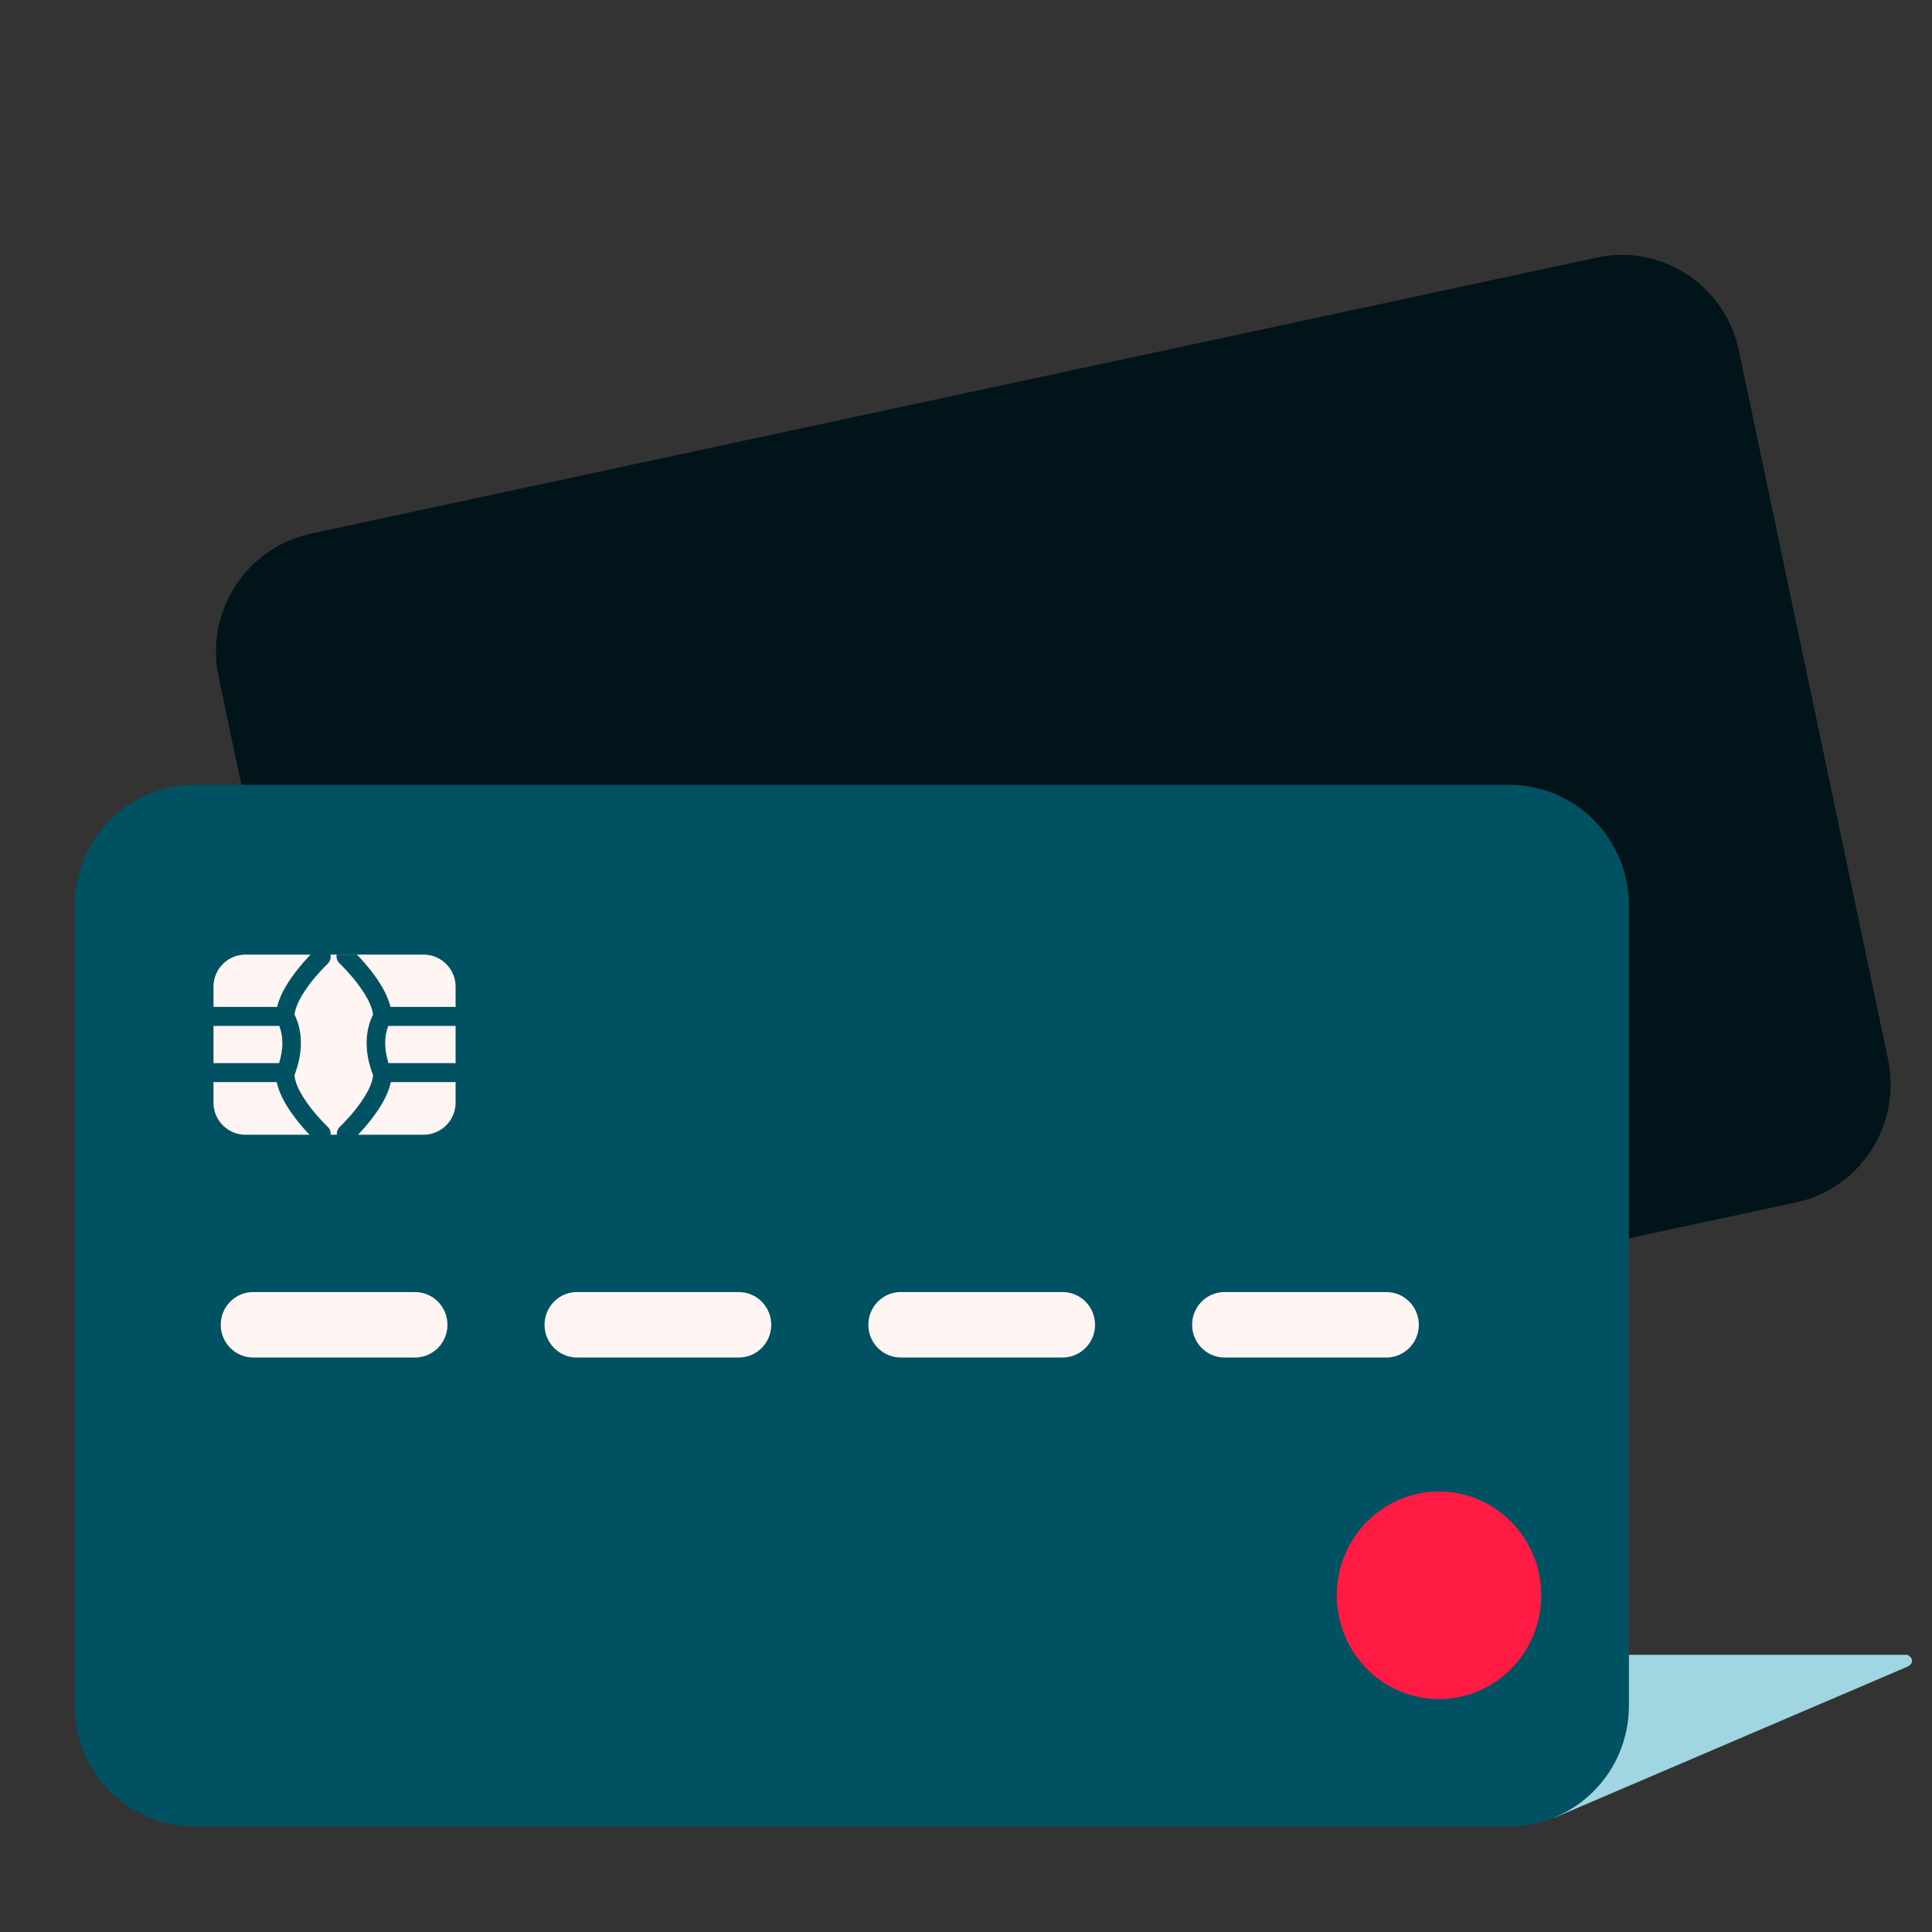 <svg width="100" height="100" viewBox="0 0 100 100" fill="none" xmlns="http://www.w3.org/2000/svg">
<rect x="0" y="0" width="100" height="100" fill="#333333" stroke="none"/>
<path fill-rule="evenodd" clip-rule="evenodd" d="M80.476 94.077L98.73 86.266C98.73 86.266 98.968 86.165 98.968 85.964C98.968 85.763 98.73 85.653 98.73 85.653H73.542V94.366L80.476 94.077Z" fill="#A0D6E2"/>
<path fill-rule="evenodd" clip-rule="evenodd" d="M82.665 13.33C86.007 12.612 89.293 14.767 90.004 18.144L97.723 54.824C98.434 58.201 96.3 61.519 92.957 62.237L26.375 76.531C23.032 77.249 19.746 75.093 19.036 71.717L11.316 35.036C10.606 31.66 12.74 28.341 16.083 27.624L82.665 13.33Z" fill="#00141A"/>
<path d="M3.868 46.875C3.868 43.423 6.638 40.625 10.056 40.625H78.125C81.543 40.625 84.313 43.423 84.313 46.875V88.281C84.313 91.733 81.543 94.531 78.125 94.531H10.056C6.638 94.531 3.868 91.733 3.868 88.281V46.875Z" fill="#005162"/>
<path d="M21.483 66.877C22.409 66.877 23.16 67.635 23.16 68.571C23.16 69.466 22.473 70.198 21.602 70.26L21.483 70.264H13.103C12.177 70.264 11.426 69.506 11.426 68.571C11.426 67.676 12.113 66.943 12.983 66.881L13.103 66.877H21.483Z" fill="#FFF6F3"/>
<path d="M38.242 66.877C39.168 66.877 39.919 67.635 39.919 68.571C39.919 69.466 39.232 70.198 38.362 70.26L38.242 70.264H29.863C28.936 70.264 28.185 69.506 28.185 68.571C28.185 67.676 28.872 66.943 29.743 66.881L29.863 66.877H38.242Z" fill="#FFF6F3"/>
<path d="M55.002 66.877C55.928 66.877 56.679 67.635 56.679 68.571C56.679 69.466 55.992 70.198 55.122 70.26L55.002 70.264H46.622C45.696 70.264 44.945 69.506 44.945 68.571C44.945 67.676 45.632 66.943 46.502 66.881L46.622 66.877H55.002Z" fill="#FFF6F3"/>
<path d="M71.761 66.877C72.687 66.877 73.438 67.635 73.438 68.571C73.438 69.466 72.751 70.198 71.881 70.26L71.761 70.264H63.381C62.455 70.264 61.704 69.506 61.704 68.571C61.704 67.676 62.391 66.943 63.261 66.881L63.381 66.877H71.761Z" fill="#FFF6F3"/>
<path fill-rule="evenodd" clip-rule="evenodd" d="M79.774 82.572C79.774 85.538 77.405 87.944 74.484 87.944C71.561 87.944 69.192 85.538 69.192 82.572C69.192 79.606 71.561 77.199 74.484 77.199C77.405 77.199 79.774 79.606 79.774 82.572Z" fill="#FF1B44"/>
<path fill-rule="evenodd" clip-rule="evenodd" d="M23.581 57.082C23.581 57.991 22.835 58.734 21.925 58.734H12.708C11.796 58.734 11.05 57.991 11.05 57.082V51.061C11.05 50.154 11.796 49.41 12.708 49.41H21.925C22.835 49.41 23.581 50.154 23.581 51.061V57.082Z" fill="#FFF6F3"/>
<path fill-rule="evenodd" clip-rule="evenodd" d="M16.309 49.178C16.502 48.997 16.806 49.006 16.987 49.198C17.169 49.39 17.16 49.693 16.967 49.874L16.694 50.151C16.483 50.374 16.273 50.616 16.078 50.869C15.771 51.267 15.532 51.651 15.387 52C15.327 52.144 15.285 52.279 15.261 52.402L15.244 52.516L15.305 52.646L15.375 52.821C15.657 53.597 15.665 54.555 15.24 55.653C15.253 55.814 15.302 55.999 15.387 56.203C15.532 56.552 15.771 56.936 16.078 57.334C16.273 57.587 16.483 57.829 16.693 58.052L16.967 58.329C17.16 58.51 17.169 58.813 16.987 59.005C16.805 59.197 16.502 59.206 16.309 59.025L16.147 58.865L15.995 58.708C15.764 58.464 15.534 58.198 15.317 57.918C14.963 57.458 14.682 57.006 14.5 56.569C14.421 56.378 14.362 56.192 14.324 56.01H11.051C10.786 56.01 10.572 55.79 10.572 55.518C10.572 55.277 10.741 55.076 10.965 55.034L11.051 55.026H14.444C14.68 54.276 14.655 53.649 14.473 53.147C14.467 53.131 14.462 53.116 14.456 53.102H11.051C10.786 53.102 10.572 52.882 10.572 52.61C10.572 52.369 10.741 52.168 10.965 52.126L11.051 52.118H14.341C14.379 51.96 14.432 51.799 14.5 51.635C14.682 51.197 14.963 50.745 15.318 50.286C15.534 50.005 15.764 49.739 15.995 49.495L16.265 49.221C16.281 49.205 16.296 49.19 16.309 49.178ZM18.557 49.495L18.473 49.408H17.428C17.388 49.57 17.454 49.752 17.585 49.874C17.595 49.884 17.608 49.896 17.621 49.909L17.859 50.151C18.069 50.374 18.279 50.616 18.474 50.869C18.781 51.267 19.02 51.651 19.165 52L19.219 52.141C19.251 52.233 19.275 52.32 19.291 52.402L19.308 52.516L19.27 52.595C19.239 52.661 19.208 52.736 19.177 52.821C18.895 53.597 18.887 54.555 19.312 55.653C19.299 55.814 19.25 55.999 19.165 56.203C19.02 56.552 18.781 56.936 18.474 57.334C18.279 57.587 18.069 57.829 17.859 58.052L17.723 58.192L17.585 58.329C17.392 58.51 17.383 58.813 17.565 59.005C17.747 59.197 18.05 59.206 18.243 59.025L18.342 58.929L18.557 58.708C18.788 58.464 19.019 58.198 19.235 57.918C19.589 57.458 19.87 57.006 20.052 56.569C20.131 56.378 20.19 56.192 20.228 56.01H23.499L23.586 56.002C23.809 55.96 23.979 55.76 23.979 55.518C23.979 55.247 23.764 55.026 23.499 55.026H20.108C19.872 54.276 19.897 53.649 20.079 53.147C20.085 53.131 20.09 53.116 20.096 53.102H23.499L23.586 53.094C23.809 53.052 23.979 52.851 23.979 52.61C23.979 52.338 23.764 52.118 23.499 52.118H20.211C20.174 51.96 20.12 51.799 20.052 51.635C19.87 51.197 19.589 50.745 19.235 50.286C19.018 50.005 18.788 49.739 18.557 49.495Z" fill="#005162"/>
</svg>
